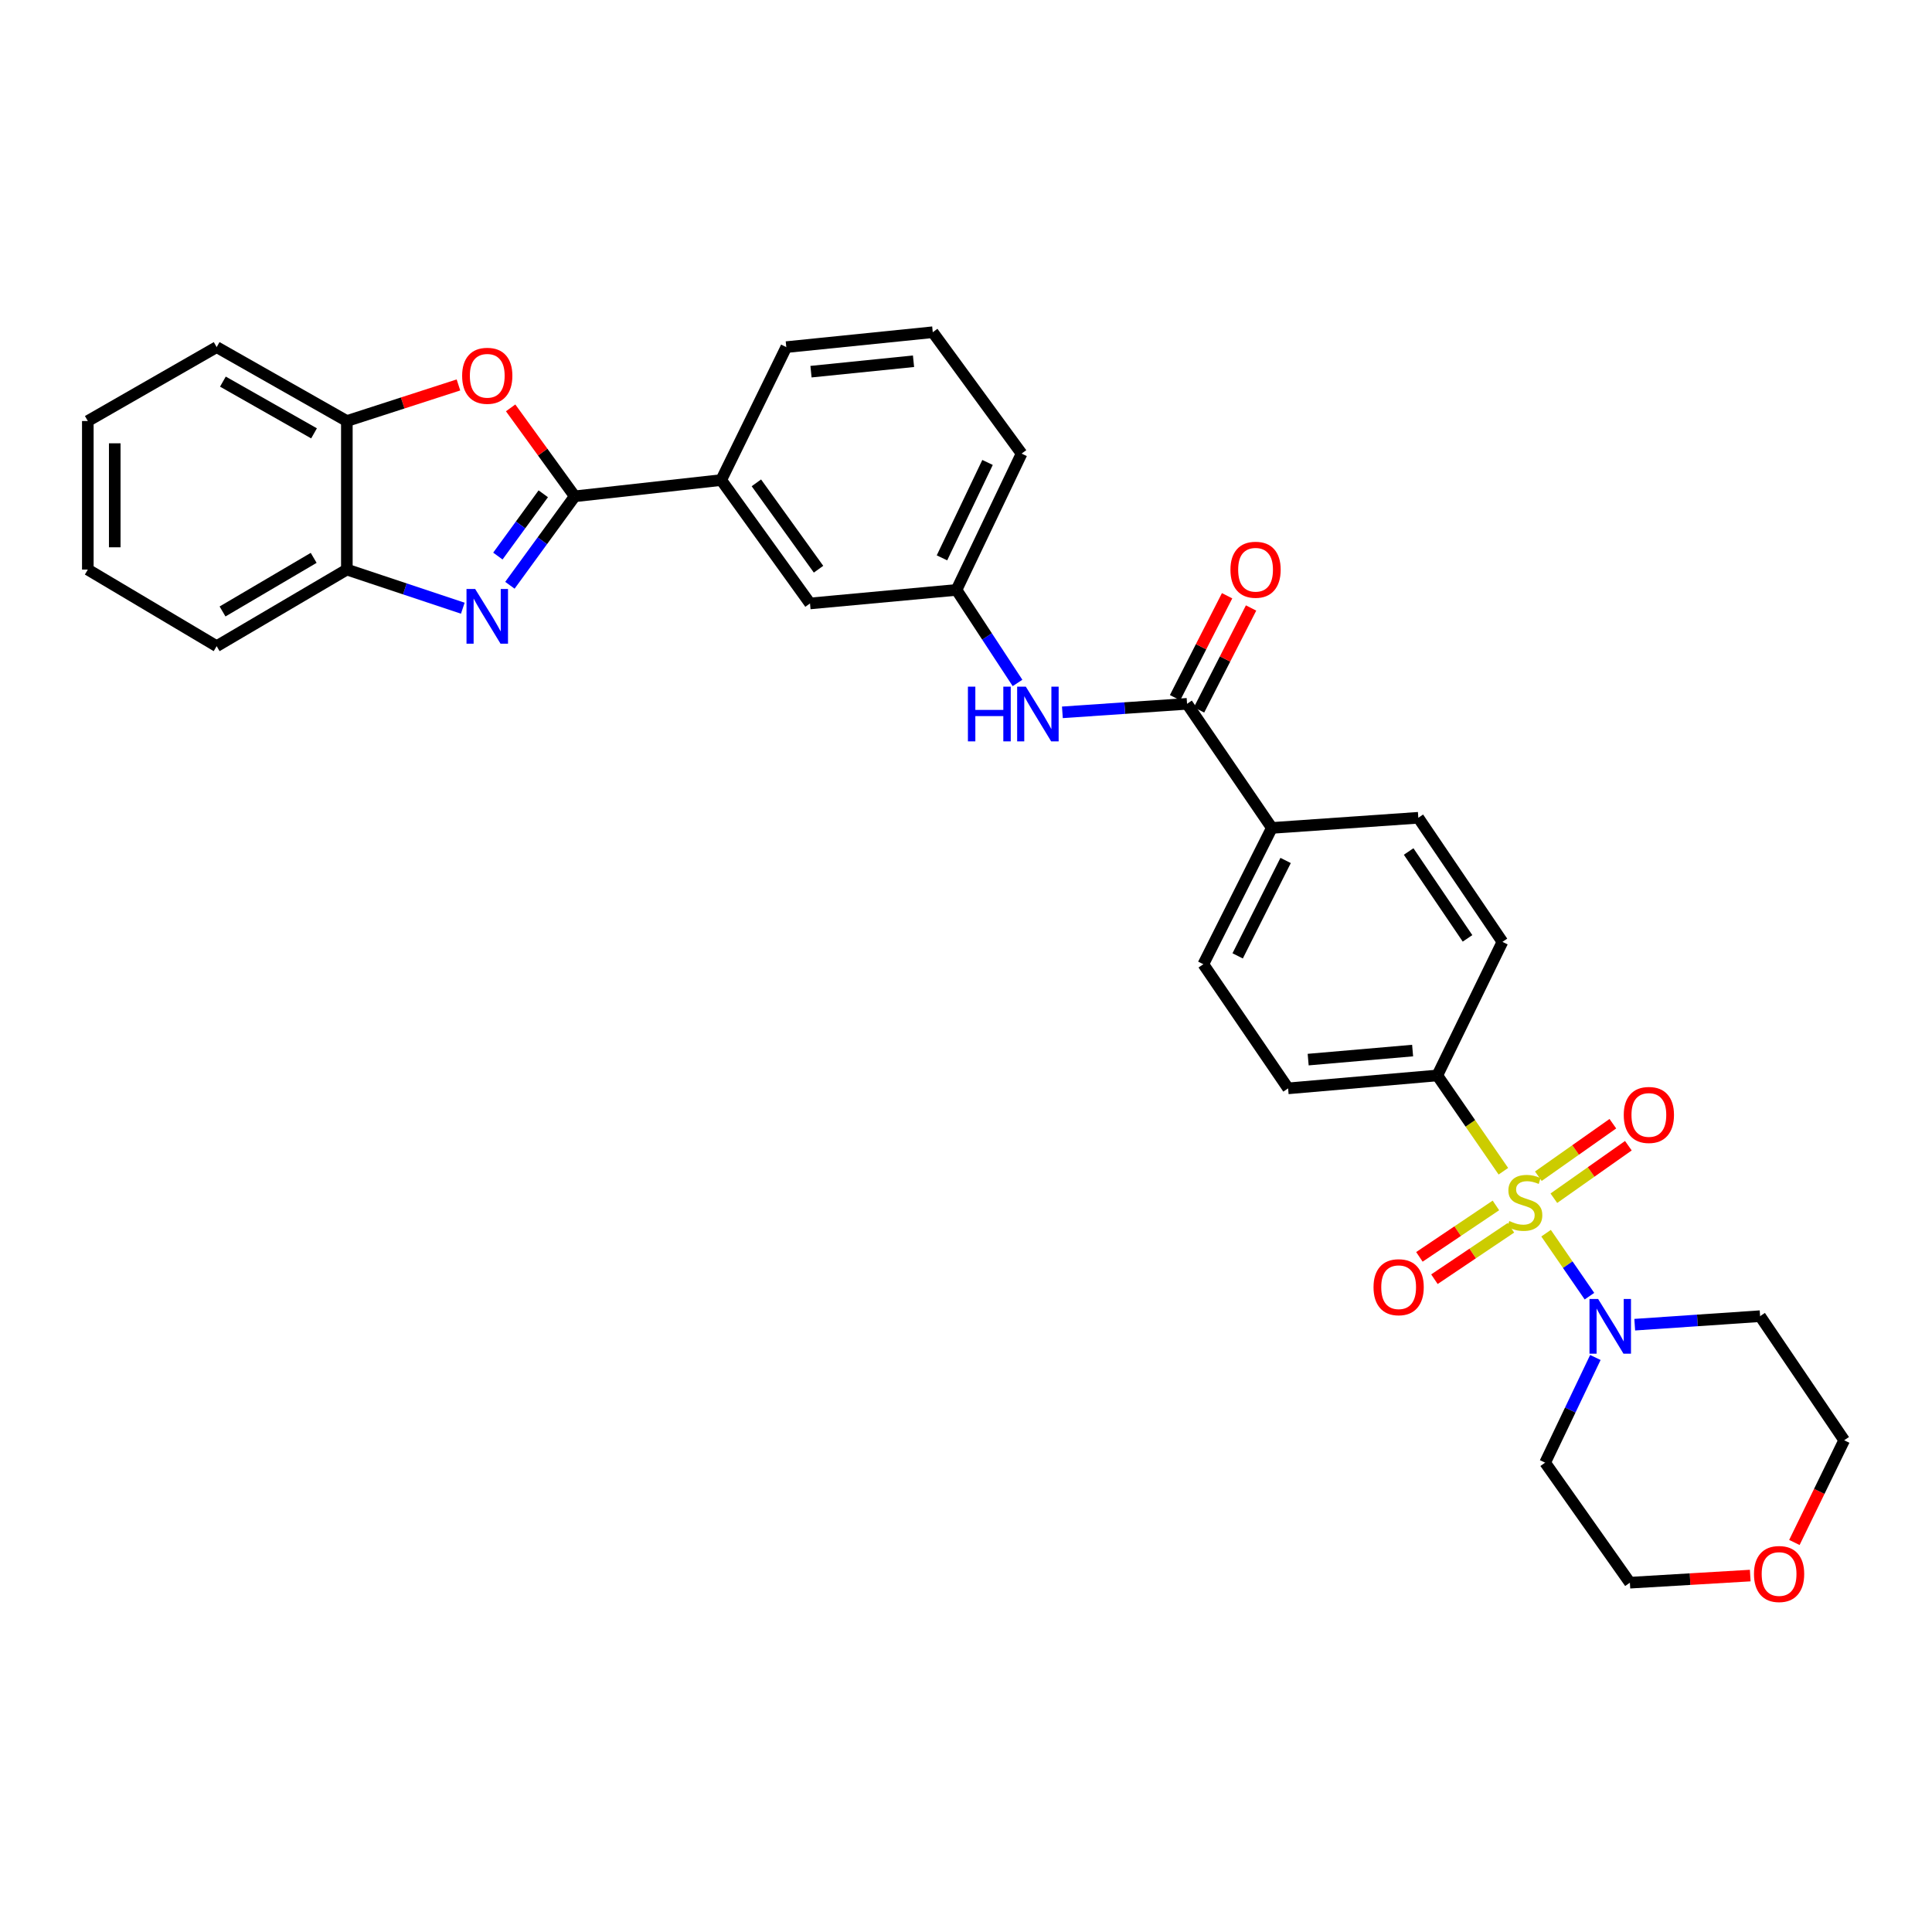 <?xml version='1.0' encoding='iso-8859-1'?>
<svg version='1.1' baseProfile='full'
              xmlns='http://www.w3.org/2000/svg'
                      xmlns:rdkit='http://www.rdkit.org/xml'
                      xmlns:xlink='http://www.w3.org/1999/xlink'
                  xml:space='preserve'
width='1000px' height='1000px' viewBox='0 0 1000 1000'>
<!-- END OF HEADER -->
<rect style='opacity:1.0;fill:#FFFFFF;stroke:none' width='1000' height='1000' x='0' y='0'> </rect>
<path class='bond-2' d='M 800.246,638.299 L 811.47,654.597' style='fill:none;fill-rule:evenodd;stroke:#CCCC00;stroke-width:6px;stroke-linecap:butt;stroke-linejoin:miter;stroke-opacity:1' />
<path class='bond-2' d='M 811.47,654.597 L 822.694,670.895' style='fill:none;fill-rule:evenodd;stroke:#0000FF;stroke-width:6px;stroke-linecap:butt;stroke-linejoin:miter;stroke-opacity:1' />
<path class='bond-6' d='M 778.143,606.23 L 761.046,581.442' style='fill:none;fill-rule:evenodd;stroke:#CCCC00;stroke-width:6px;stroke-linecap:butt;stroke-linejoin:miter;stroke-opacity:1' />
<path class='bond-6' d='M 761.046,581.442 L 743.949,556.655' style='fill:none;fill-rule:evenodd;stroke:#000000;stroke-width:6px;stroke-linecap:butt;stroke-linejoin:miter;stroke-opacity:1' />
<path class='bond-10' d='M 774.282,623.928 L 754.482,637.24' style='fill:none;fill-rule:evenodd;stroke:#CCCC00;stroke-width:6px;stroke-linecap:butt;stroke-linejoin:miter;stroke-opacity:1' />
<path class='bond-10' d='M 754.482,637.24 L 734.682,650.552' style='fill:none;fill-rule:evenodd;stroke:#FF0000;stroke-width:6px;stroke-linecap:butt;stroke-linejoin:miter;stroke-opacity:1' />
<path class='bond-10' d='M 782.057,635.493 L 762.257,648.805' style='fill:none;fill-rule:evenodd;stroke:#CCCC00;stroke-width:6px;stroke-linecap:butt;stroke-linejoin:miter;stroke-opacity:1' />
<path class='bond-10' d='M 762.257,648.805 L 742.457,662.116' style='fill:none;fill-rule:evenodd;stroke:#FF0000;stroke-width:6px;stroke-linecap:butt;stroke-linejoin:miter;stroke-opacity:1' />
<path class='bond-11' d='M 804.274,620.196 L 823.556,606.608' style='fill:none;fill-rule:evenodd;stroke:#CCCC00;stroke-width:6px;stroke-linecap:butt;stroke-linejoin:miter;stroke-opacity:1' />
<path class='bond-11' d='M 823.556,606.608 L 842.838,593.019' style='fill:none;fill-rule:evenodd;stroke:#FF0000;stroke-width:6px;stroke-linecap:butt;stroke-linejoin:miter;stroke-opacity:1' />
<path class='bond-11' d='M 796.247,608.805 L 815.529,595.216' style='fill:none;fill-rule:evenodd;stroke:#CCCC00;stroke-width:6px;stroke-linecap:butt;stroke-linejoin:miter;stroke-opacity:1' />
<path class='bond-11' d='M 815.529,595.216 L 834.811,581.628' style='fill:none;fill-rule:evenodd;stroke:#FF0000;stroke-width:6px;stroke-linecap:butt;stroke-linejoin:miter;stroke-opacity:1' />
<path class='bond-0' d='M 297.486,256.887 L 373.295,248.479' style='fill:none;fill-rule:evenodd;stroke:#000000;stroke-width:6px;stroke-linecap:butt;stroke-linejoin:miter;stroke-opacity:1' />
<path class='bond-1' d='M 297.486,256.887 L 280.705,279.91' style='fill:none;fill-rule:evenodd;stroke:#000000;stroke-width:6px;stroke-linecap:butt;stroke-linejoin:miter;stroke-opacity:1' />
<path class='bond-1' d='M 280.705,279.91 L 263.925,302.934' style='fill:none;fill-rule:evenodd;stroke:#0000FF;stroke-width:6px;stroke-linecap:butt;stroke-linejoin:miter;stroke-opacity:1' />
<path class='bond-1' d='M 281.19,255.586 L 269.444,271.702' style='fill:none;fill-rule:evenodd;stroke:#000000;stroke-width:6px;stroke-linecap:butt;stroke-linejoin:miter;stroke-opacity:1' />
<path class='bond-1' d='M 269.444,271.702 L 257.697,287.819' style='fill:none;fill-rule:evenodd;stroke:#0000FF;stroke-width:6px;stroke-linecap:butt;stroke-linejoin:miter;stroke-opacity:1' />
<path class='bond-3' d='M 297.486,256.887 L 280.894,234' style='fill:none;fill-rule:evenodd;stroke:#000000;stroke-width:6px;stroke-linecap:butt;stroke-linejoin:miter;stroke-opacity:1' />
<path class='bond-3' d='M 280.894,234 L 264.302,211.113' style='fill:none;fill-rule:evenodd;stroke:#FF0000;stroke-width:6px;stroke-linecap:butt;stroke-linejoin:miter;stroke-opacity:1' />
<path class='bond-5' d='M 239.548,314.801 L 209.539,304.808' style='fill:none;fill-rule:evenodd;stroke:#0000FF;stroke-width:6px;stroke-linecap:butt;stroke-linejoin:miter;stroke-opacity:1' />
<path class='bond-5' d='M 209.539,304.808 L 179.53,294.814' style='fill:none;fill-rule:evenodd;stroke:#000000;stroke-width:6px;stroke-linecap:butt;stroke-linejoin:miter;stroke-opacity:1' />
<path class='bond-21' d='M 846.137,685.656 L 878.583,683.451' style='fill:none;fill-rule:evenodd;stroke:#0000FF;stroke-width:6px;stroke-linecap:butt;stroke-linejoin:miter;stroke-opacity:1' />
<path class='bond-21' d='M 878.583,683.451 L 911.028,681.246' style='fill:none;fill-rule:evenodd;stroke:#000000;stroke-width:6px;stroke-linecap:butt;stroke-linejoin:miter;stroke-opacity:1' />
<path class='bond-22' d='M 825.758,702.633 L 812.759,729.852' style='fill:none;fill-rule:evenodd;stroke:#0000FF;stroke-width:6px;stroke-linecap:butt;stroke-linejoin:miter;stroke-opacity:1' />
<path class='bond-22' d='M 812.759,729.852 L 799.761,757.071' style='fill:none;fill-rule:evenodd;stroke:#000000;stroke-width:6px;stroke-linecap:butt;stroke-linejoin:miter;stroke-opacity:1' />
<path class='bond-8' d='M 237.294,199.245 L 208.412,208.583' style='fill:none;fill-rule:evenodd;stroke:#FF0000;stroke-width:6px;stroke-linecap:butt;stroke-linejoin:miter;stroke-opacity:1' />
<path class='bond-8' d='M 208.412,208.583 L 179.53,217.921' style='fill:none;fill-rule:evenodd;stroke:#000000;stroke-width:6px;stroke-linecap:butt;stroke-linejoin:miter;stroke-opacity:1' />
<path class='bond-4' d='M 614.418,364.298 L 658.3,428.533' style='fill:none;fill-rule:evenodd;stroke:#000000;stroke-width:6px;stroke-linecap:butt;stroke-linejoin:miter;stroke-opacity:1' />
<path class='bond-7' d='M 614.418,364.298 L 582.154,366.502' style='fill:none;fill-rule:evenodd;stroke:#000000;stroke-width:6px;stroke-linecap:butt;stroke-linejoin:miter;stroke-opacity:1' />
<path class='bond-7' d='M 582.154,366.502 L 549.89,368.705' style='fill:none;fill-rule:evenodd;stroke:#0000FF;stroke-width:6px;stroke-linecap:butt;stroke-linejoin:miter;stroke-opacity:1' />
<path class='bond-15' d='M 620.625,367.466 L 634.09,341.079' style='fill:none;fill-rule:evenodd;stroke:#000000;stroke-width:6px;stroke-linecap:butt;stroke-linejoin:miter;stroke-opacity:1' />
<path class='bond-15' d='M 634.09,341.079 L 647.555,314.692' style='fill:none;fill-rule:evenodd;stroke:#FF0000;stroke-width:6px;stroke-linecap:butt;stroke-linejoin:miter;stroke-opacity:1' />
<path class='bond-15' d='M 608.212,361.131 L 621.677,334.744' style='fill:none;fill-rule:evenodd;stroke:#000000;stroke-width:6px;stroke-linecap:butt;stroke-linejoin:miter;stroke-opacity:1' />
<path class='bond-15' d='M 621.677,334.744 L 635.143,308.357' style='fill:none;fill-rule:evenodd;stroke:#FF0000;stroke-width:6px;stroke-linecap:butt;stroke-linejoin:miter;stroke-opacity:1' />
<path class='bond-27' d='M 179.53,294.814 L 112.144,334.453' style='fill:none;fill-rule:evenodd;stroke:#000000;stroke-width:6px;stroke-linecap:butt;stroke-linejoin:miter;stroke-opacity:1' />
<path class='bond-27' d='M 162.356,288.749 L 115.186,316.496' style='fill:none;fill-rule:evenodd;stroke:#000000;stroke-width:6px;stroke-linecap:butt;stroke-linejoin:miter;stroke-opacity:1' />
<path class='bond-35' d='M 179.53,294.814 L 179.53,217.921' style='fill:none;fill-rule:evenodd;stroke:#000000;stroke-width:6px;stroke-linecap:butt;stroke-linejoin:miter;stroke-opacity:1' />
<path class='bond-16' d='M 743.949,556.655 L 666.723,563.336' style='fill:none;fill-rule:evenodd;stroke:#000000;stroke-width:6px;stroke-linecap:butt;stroke-linejoin:miter;stroke-opacity:1' />
<path class='bond-16' d='M 731.164,543.773 L 677.106,548.45' style='fill:none;fill-rule:evenodd;stroke:#000000;stroke-width:6px;stroke-linecap:butt;stroke-linejoin:miter;stroke-opacity:1' />
<path class='bond-17' d='M 743.949,556.655 L 777.657,487.512' style='fill:none;fill-rule:evenodd;stroke:#000000;stroke-width:6px;stroke-linecap:butt;stroke-linejoin:miter;stroke-opacity:1' />
<path class='bond-13' d='M 526.668,353.49 L 510.876,329.413' style='fill:none;fill-rule:evenodd;stroke:#0000FF;stroke-width:6px;stroke-linecap:butt;stroke-linejoin:miter;stroke-opacity:1' />
<path class='bond-13' d='M 510.876,329.413 L 495.084,305.336' style='fill:none;fill-rule:evenodd;stroke:#000000;stroke-width:6px;stroke-linecap:butt;stroke-linejoin:miter;stroke-opacity:1' />
<path class='bond-28' d='M 179.53,217.921 L 112.144,179.668' style='fill:none;fill-rule:evenodd;stroke:#000000;stroke-width:6px;stroke-linecap:butt;stroke-linejoin:miter;stroke-opacity:1' />
<path class='bond-28' d='M 162.542,224.302 L 115.372,197.525' style='fill:none;fill-rule:evenodd;stroke:#000000;stroke-width:6px;stroke-linecap:butt;stroke-linejoin:miter;stroke-opacity:1' />
<path class='bond-9' d='M 373.295,248.479 L 419.259,312.342' style='fill:none;fill-rule:evenodd;stroke:#000000;stroke-width:6px;stroke-linecap:butt;stroke-linejoin:miter;stroke-opacity:1' />
<path class='bond-9' d='M 391.5,249.918 L 423.675,294.622' style='fill:none;fill-rule:evenodd;stroke:#000000;stroke-width:6px;stroke-linecap:butt;stroke-linejoin:miter;stroke-opacity:1' />
<path class='bond-34' d='M 373.295,248.479 L 406.988,179.668' style='fill:none;fill-rule:evenodd;stroke:#000000;stroke-width:6px;stroke-linecap:butt;stroke-linejoin:miter;stroke-opacity:1' />
<path class='bond-12' d='M 658.3,428.533 L 734.117,423.277' style='fill:none;fill-rule:evenodd;stroke:#000000;stroke-width:6px;stroke-linecap:butt;stroke-linejoin:miter;stroke-opacity:1' />
<path class='bond-32' d='M 658.3,428.533 L 622.842,499.086' style='fill:none;fill-rule:evenodd;stroke:#000000;stroke-width:6px;stroke-linecap:butt;stroke-linejoin:miter;stroke-opacity:1' />
<path class='bond-32' d='M 665.432,445.374 L 640.612,494.761' style='fill:none;fill-rule:evenodd;stroke:#000000;stroke-width:6px;stroke-linecap:butt;stroke-linejoin:miter;stroke-opacity:1' />
<path class='bond-14' d='M 495.084,305.336 L 419.259,312.342' style='fill:none;fill-rule:evenodd;stroke:#000000;stroke-width:6px;stroke-linecap:butt;stroke-linejoin:miter;stroke-opacity:1' />
<path class='bond-29' d='M 495.084,305.336 L 528.777,234.783' style='fill:none;fill-rule:evenodd;stroke:#000000;stroke-width:6px;stroke-linecap:butt;stroke-linejoin:miter;stroke-opacity:1' />
<path class='bond-29' d='M 487.563,288.747 L 511.148,239.361' style='fill:none;fill-rule:evenodd;stroke:#000000;stroke-width:6px;stroke-linecap:butt;stroke-linejoin:miter;stroke-opacity:1' />
<path class='bond-18' d='M 666.723,563.336 L 622.842,499.086' style='fill:none;fill-rule:evenodd;stroke:#000000;stroke-width:6px;stroke-linecap:butt;stroke-linejoin:miter;stroke-opacity:1' />
<path class='bond-19' d='M 777.657,487.512 L 734.117,423.277' style='fill:none;fill-rule:evenodd;stroke:#000000;stroke-width:6px;stroke-linecap:butt;stroke-linejoin:miter;stroke-opacity:1' />
<path class='bond-19' d='M 759.591,485.695 L 729.112,440.731' style='fill:none;fill-rule:evenodd;stroke:#000000;stroke-width:6px;stroke-linecap:butt;stroke-linejoin:miter;stroke-opacity:1' />
<path class='bond-20' d='M 905.918,815.509 L 874.772,817.355' style='fill:none;fill-rule:evenodd;stroke:#FF0000;stroke-width:6px;stroke-linecap:butt;stroke-linejoin:miter;stroke-opacity:1' />
<path class='bond-20' d='M 874.772,817.355 L 843.627,819.2' style='fill:none;fill-rule:evenodd;stroke:#000000;stroke-width:6px;stroke-linecap:butt;stroke-linejoin:miter;stroke-opacity:1' />
<path class='bond-33' d='M 928.768,798.382 L 941.656,771.931' style='fill:none;fill-rule:evenodd;stroke:#FF0000;stroke-width:6px;stroke-linecap:butt;stroke-linejoin:miter;stroke-opacity:1' />
<path class='bond-33' d='M 941.656,771.931 L 954.545,745.481' style='fill:none;fill-rule:evenodd;stroke:#000000;stroke-width:6px;stroke-linecap:butt;stroke-linejoin:miter;stroke-opacity:1' />
<path class='bond-24' d='M 911.028,681.246 L 954.545,745.481' style='fill:none;fill-rule:evenodd;stroke:#000000;stroke-width:6px;stroke-linecap:butt;stroke-linejoin:miter;stroke-opacity:1' />
<path class='bond-25' d='M 799.761,757.071 L 843.627,819.2' style='fill:none;fill-rule:evenodd;stroke:#000000;stroke-width:6px;stroke-linecap:butt;stroke-linejoin:miter;stroke-opacity:1' />
<path class='bond-23' d='M 406.988,179.668 L 482.797,171.957' style='fill:none;fill-rule:evenodd;stroke:#000000;stroke-width:6px;stroke-linecap:butt;stroke-linejoin:miter;stroke-opacity:1' />
<path class='bond-23' d='M 419.77,192.376 L 472.836,186.978' style='fill:none;fill-rule:evenodd;stroke:#000000;stroke-width:6px;stroke-linecap:butt;stroke-linejoin:miter;stroke-opacity:1' />
<path class='bond-26' d='M 482.797,171.957 L 528.777,234.783' style='fill:none;fill-rule:evenodd;stroke:#000000;stroke-width:6px;stroke-linecap:butt;stroke-linejoin:miter;stroke-opacity:1' />
<path class='bond-31' d='M 112.144,334.453 L 45.455,294.814' style='fill:none;fill-rule:evenodd;stroke:#000000;stroke-width:6px;stroke-linecap:butt;stroke-linejoin:miter;stroke-opacity:1' />
<path class='bond-30' d='M 112.144,179.668 L 45.455,217.921' style='fill:none;fill-rule:evenodd;stroke:#000000;stroke-width:6px;stroke-linecap:butt;stroke-linejoin:miter;stroke-opacity:1' />
<path class='bond-36' d='M 45.455,217.921 L 45.455,294.814' style='fill:none;fill-rule:evenodd;stroke:#000000;stroke-width:6px;stroke-linecap:butt;stroke-linejoin:miter;stroke-opacity:1' />
<path class='bond-36' d='M 59.39,229.455 L 59.39,283.28' style='fill:none;fill-rule:evenodd;stroke:#000000;stroke-width:6px;stroke-linecap:butt;stroke-linejoin:miter;stroke-opacity:1' />
<path  class='atom-0' d='M 781.216 632.003
Q 781.536 632.123, 782.856 632.683
Q 784.176 633.243, 785.616 633.603
Q 787.096 633.923, 788.536 633.923
Q 791.216 633.923, 792.776 632.643
Q 794.336 631.323, 794.336 629.043
Q 794.336 627.483, 793.536 626.523
Q 792.776 625.563, 791.576 625.043
Q 790.376 624.523, 788.376 623.923
Q 785.856 623.163, 784.336 622.443
Q 782.856 621.723, 781.776 620.203
Q 780.736 618.683, 780.736 616.123
Q 780.736 612.563, 783.136 610.363
Q 785.576 608.163, 790.376 608.163
Q 793.656 608.163, 797.376 609.723
L 796.456 612.803
Q 793.056 611.403, 790.496 611.403
Q 787.736 611.403, 786.216 612.563
Q 784.696 613.683, 784.736 615.643
Q 784.736 617.163, 785.496 618.083
Q 786.296 619.003, 787.416 619.523
Q 788.576 620.043, 790.496 620.643
Q 793.056 621.443, 794.576 622.243
Q 796.096 623.043, 797.176 624.683
Q 798.296 626.283, 798.296 629.043
Q 798.296 632.963, 795.656 635.083
Q 793.056 637.163, 788.696 637.163
Q 786.176 637.163, 784.256 636.603
Q 782.376 636.083, 780.136 635.163
L 781.216 632.003
' fill='#CCCC00'/>
<path  class='atom-2' d='M 245.943 304.856
L 255.223 319.856
Q 256.143 321.336, 257.623 324.016
Q 259.103 326.696, 259.183 326.856
L 259.183 304.856
L 262.943 304.856
L 262.943 333.176
L 259.063 333.176
L 249.103 316.776
Q 247.943 314.856, 246.703 312.656
Q 245.503 310.456, 245.143 309.776
L 245.143 333.176
L 241.463 333.176
L 241.463 304.856
L 245.943 304.856
' fill='#0000FF'/>
<path  class='atom-3' d='M 827.194 672.358
L 836.474 687.358
Q 837.394 688.838, 838.874 691.518
Q 840.354 694.198, 840.434 694.358
L 840.434 672.358
L 844.194 672.358
L 844.194 700.678
L 840.314 700.678
L 830.354 684.278
Q 829.194 682.358, 827.954 680.158
Q 826.754 677.958, 826.394 677.278
L 826.394 700.678
L 822.714 700.678
L 822.714 672.358
L 827.194 672.358
' fill='#0000FF'/>
<path  class='atom-4' d='M 239.203 194.504
Q 239.203 187.704, 242.563 183.904
Q 245.923 180.104, 252.203 180.104
Q 258.483 180.104, 261.843 183.904
Q 265.203 187.704, 265.203 194.504
Q 265.203 201.384, 261.803 205.304
Q 258.403 209.184, 252.203 209.184
Q 245.963 209.184, 242.563 205.304
Q 239.203 201.424, 239.203 194.504
M 252.203 205.984
Q 256.523 205.984, 258.843 203.104
Q 261.203 200.184, 261.203 194.504
Q 261.203 188.944, 258.843 186.144
Q 256.523 183.304, 252.203 183.304
Q 247.883 183.304, 245.523 186.104
Q 243.203 188.904, 243.203 194.504
Q 243.203 200.224, 245.523 203.104
Q 247.883 205.984, 252.203 205.984
' fill='#FF0000'/>
<path  class='atom-8' d='M 500.996 355.411
L 504.836 355.411
L 504.836 367.451
L 519.316 367.451
L 519.316 355.411
L 523.156 355.411
L 523.156 383.731
L 519.316 383.731
L 519.316 370.651
L 504.836 370.651
L 504.836 383.731
L 500.996 383.731
L 500.996 355.411
' fill='#0000FF'/>
<path  class='atom-8' d='M 530.956 355.411
L 540.236 370.411
Q 541.156 371.891, 542.636 374.571
Q 544.116 377.251, 544.196 377.411
L 544.196 355.411
L 547.956 355.411
L 547.956 383.731
L 544.076 383.731
L 534.116 367.331
Q 532.956 365.411, 531.716 363.211
Q 530.516 361.011, 530.156 360.331
L 530.156 383.731
L 526.476 383.731
L 526.476 355.411
L 530.956 355.411
' fill='#0000FF'/>
<path  class='atom-11' d='M 710.936 666.253
Q 710.936 659.453, 714.296 655.653
Q 717.656 651.853, 723.936 651.853
Q 730.216 651.853, 733.576 655.653
Q 736.936 659.453, 736.936 666.253
Q 736.936 673.133, 733.536 677.053
Q 730.136 680.933, 723.936 680.933
Q 717.696 680.933, 714.296 677.053
Q 710.936 673.173, 710.936 666.253
M 723.936 677.733
Q 728.256 677.733, 730.576 674.853
Q 732.936 671.933, 732.936 666.253
Q 732.936 660.693, 730.576 657.893
Q 728.256 655.053, 723.936 655.053
Q 719.616 655.053, 717.256 657.853
Q 714.936 660.653, 714.936 666.253
Q 714.936 671.973, 717.256 674.853
Q 719.616 677.733, 723.936 677.733
' fill='#FF0000'/>
<path  class='atom-12' d='M 840.451 577.096
Q 840.451 570.296, 843.811 566.496
Q 847.171 562.696, 853.451 562.696
Q 859.731 562.696, 863.091 566.496
Q 866.451 570.296, 866.451 577.096
Q 866.451 583.976, 863.051 587.896
Q 859.651 591.776, 853.451 591.776
Q 847.211 591.776, 843.811 587.896
Q 840.451 584.016, 840.451 577.096
M 853.451 588.576
Q 857.771 588.576, 860.091 585.696
Q 862.451 582.776, 862.451 577.096
Q 862.451 571.536, 860.091 568.736
Q 857.771 565.896, 853.451 565.896
Q 849.131 565.896, 846.771 568.696
Q 844.451 571.496, 844.451 577.096
Q 844.451 582.816, 846.771 585.696
Q 849.131 588.576, 853.451 588.576
' fill='#FF0000'/>
<path  class='atom-16' d='M 636.876 294.894
Q 636.876 288.094, 640.236 284.294
Q 643.596 280.494, 649.876 280.494
Q 656.156 280.494, 659.516 284.294
Q 662.876 288.094, 662.876 294.894
Q 662.876 301.774, 659.476 305.694
Q 656.076 309.574, 649.876 309.574
Q 643.636 309.574, 640.236 305.694
Q 636.876 301.814, 636.876 294.894
M 649.876 306.374
Q 654.196 306.374, 656.516 303.494
Q 658.876 300.574, 658.876 294.894
Q 658.876 289.334, 656.516 286.534
Q 654.196 283.694, 649.876 283.694
Q 645.556 283.694, 643.196 286.494
Q 640.876 289.294, 640.876 294.894
Q 640.876 300.614, 643.196 303.494
Q 645.556 306.374, 649.876 306.374
' fill='#FF0000'/>
<path  class='atom-21' d='M 907.852 814.704
Q 907.852 807.904, 911.212 804.104
Q 914.572 800.304, 920.852 800.304
Q 927.132 800.304, 930.492 804.104
Q 933.852 807.904, 933.852 814.704
Q 933.852 821.584, 930.452 825.504
Q 927.052 829.384, 920.852 829.384
Q 914.612 829.384, 911.212 825.504
Q 907.852 821.624, 907.852 814.704
M 920.852 826.184
Q 925.172 826.184, 927.492 823.304
Q 929.852 820.384, 929.852 814.704
Q 929.852 809.144, 927.492 806.344
Q 925.172 803.504, 920.852 803.504
Q 916.532 803.504, 914.172 806.304
Q 911.852 809.104, 911.852 814.704
Q 911.852 820.424, 914.172 823.304
Q 916.532 826.184, 920.852 826.184
' fill='#FF0000'/>
</svg>
